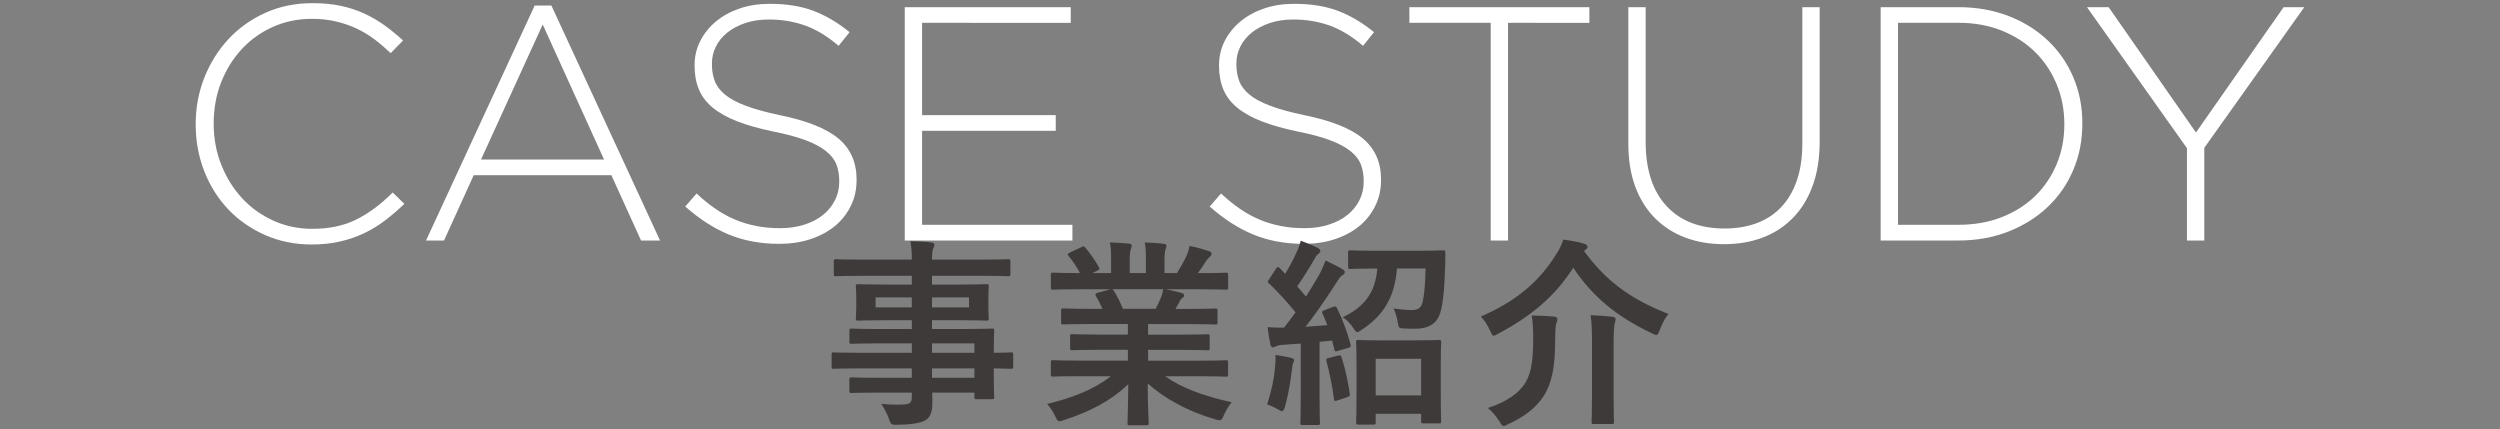 <?xml version="1.0" encoding="utf-8"?>
<!-- Generator: Adobe Illustrator 26.0.3, SVG Export Plug-In . SVG Version: 6.00 Build 0)  -->
<svg version="1.1" id="レイヤー_1" xmlns="http://www.w3.org/2000/svg" xmlns:xlink="http://www.w3.org/1999/xlink" x="0px"
	 y="0px" viewBox="0 0 600 103" style="enable-background:new 0 0 600 103;" xml:space="preserve">
<rect x="0" y="0" width="600" height="103" fill="#808080" stroke="none"/>
<style type="text/css">
	.st0{fill:#FFFFFF;}
	.st1{fill:#3E3A39;}
</style>
<g>
	<g>
		<g>
			<path class="st0" d="M92.45,52.88c-1.57,1.2-3.25,2.23-5.04,3.08c-1.79,0.85-3.72,1.52-5.8,2s-4.35,0.72-6.8,0.72
				c-4,0-7.71-0.75-11.12-2.24c-3.41-1.49-6.36-3.53-8.84-6.12s-4.41-5.64-5.8-9.16s-2.08-7.28-2.08-11.28v-0.16
				c0-3.95,0.71-7.68,2.12-11.2c1.41-3.52,3.36-6.6,5.84-9.24s5.43-4.72,8.84-6.24s7.15-2.28,11.2-2.28c2.51,0,4.77,0.21,6.8,0.64
				s3.91,1.04,5.64,1.84c1.73,0.8,3.36,1.75,4.88,2.84s3,2.31,4.44,3.64l-2.96,3.04c-1.23-1.17-2.51-2.27-3.84-3.28
				s-2.76-1.88-4.28-2.6s-3.17-1.29-4.96-1.72s-3.72-0.64-5.8-0.64c-3.36,0-6.48,0.64-9.36,1.92c-2.88,1.28-5.37,3.05-7.48,5.32
				s-3.76,4.92-4.96,7.96c-1.2,3.04-1.8,6.32-1.8,9.84v0.16c0,3.52,0.61,6.81,1.84,9.88c1.23,3.07,2.89,5.73,5,8
				c2.11,2.27,4.6,4.05,7.48,5.36c2.88,1.31,6,1.96,9.36,1.96c4.05,0,7.57-0.75,10.56-2.24c2.99-1.49,5.89-3.65,8.72-6.48l2.8,2.72
				C95.56,50.36,94.02,51.68,92.45,52.88z"/>
			<path class="st0" d="M153.85,57.72l-7.12-15.68h-33.04l-7.12,15.68h-4.32l26.08-56.4h4l26.08,56.4H153.85z M130.25,5.88
				l-14.8,32.4h29.52L130.25,5.88z"/>
			<path class="st0" d="M204.18,49.44c-0.93,1.89-2.21,3.51-3.84,4.84c-1.63,1.33-3.57,2.37-5.84,3.12
				c-2.27,0.75-4.76,1.12-7.48,1.12c-4.48,0-8.52-0.75-12.12-2.24s-7.08-3.73-10.44-6.72l2.72-3.12c1.55,1.44,3.08,2.68,4.6,3.72
				c1.52,1.04,3.08,1.89,4.68,2.56c1.6,0.67,3.28,1.17,5.04,1.52c1.76,0.35,3.68,0.52,5.76,0.52s4-0.28,5.76-0.84
				s3.25-1.33,4.48-2.32c1.23-0.99,2.19-2.16,2.88-3.52s1.04-2.84,1.04-4.44v-0.16c0-1.49-0.23-2.83-0.68-4
				c-0.45-1.17-1.28-2.24-2.48-3.2s-2.81-1.83-4.84-2.6c-2.03-0.77-4.64-1.48-7.84-2.12c-3.36-0.69-6.24-1.51-8.64-2.44
				s-4.36-2.03-5.88-3.28c-1.52-1.25-2.63-2.71-3.32-4.36c-0.69-1.65-1.04-3.55-1.04-5.68v-0.16c0-2.08,0.45-4.01,1.36-5.8
				s2.16-3.35,3.76-4.68s3.49-2.37,5.68-3.12c2.19-0.75,4.59-1.12,7.2-1.12c4.05,0,7.56,0.56,10.52,1.68s5.85,2.83,8.68,5.12
				L201.26,11c-2.67-2.29-5.35-3.92-8.04-4.88c-2.69-0.96-5.59-1.44-8.68-1.44c-2.08,0-3.96,0.28-5.64,0.84s-3.12,1.32-4.32,2.28
				c-1.2,0.96-2.12,2.08-2.76,3.36c-0.64,1.28-0.96,2.64-0.96,4.08v0.16c0,1.49,0.23,2.84,0.68,4.04c0.45,1.2,1.28,2.29,2.48,3.28
				s2.87,1.88,5,2.68c2.13,0.8,4.85,1.55,8.16,2.24c6.51,1.33,11.2,3.21,14.08,5.64s4.32,5.69,4.32,9.8v0.16
				C205.58,45.48,205.12,47.55,204.18,49.44z"/>
			<path class="st0" d="M217.14,57.72v-56h39.84v3.76H221.3v22.16h32.08v3.76H221.3v22.56h36.08v3.76
				C257.38,57.72,217.14,57.72,217.14,57.72z"/>
			<path class="st0" d="M330.05,49.44c-0.93,1.89-2.21,3.51-3.84,4.84s-3.57,2.37-5.84,3.12s-4.76,1.12-7.48,1.12
				c-4.48,0-8.52-0.75-12.12-2.24s-7.08-3.73-10.44-6.72l2.72-3.12c1.55,1.44,3.08,2.68,4.6,3.72s3.08,1.89,4.68,2.56
				c1.6,0.67,3.28,1.17,5.04,1.52c1.76,0.35,3.68,0.52,5.76,0.52s4-0.28,5.76-0.84s3.25-1.33,4.48-2.32
				c1.23-0.99,2.19-2.16,2.88-3.52s1.04-2.84,1.04-4.44v-0.16c0-1.49-0.23-2.83-0.68-4c-0.45-1.17-1.28-2.24-2.48-3.2
				s-2.81-1.83-4.84-2.6c-2.03-0.77-4.64-1.48-7.84-2.12c-3.36-0.69-6.24-1.51-8.64-2.44c-2.4-0.93-4.36-2.03-5.88-3.28
				s-2.63-2.71-3.32-4.36c-0.69-1.65-1.04-3.55-1.04-5.68v-0.16c0-2.08,0.45-4.01,1.36-5.8s2.16-3.35,3.76-4.68
				c1.6-1.33,3.49-2.37,5.68-3.12s4.59-1.12,7.2-1.12c4.05,0,7.56,0.56,10.52,1.68s5.85,2.83,8.68,5.12L327.13,11
				c-2.67-2.29-5.35-3.92-8.04-4.88s-5.59-1.44-8.68-1.44c-2.08,0-3.96,0.28-5.64,0.84c-1.68,0.56-3.12,1.32-4.32,2.28
				c-1.2,0.96-2.12,2.08-2.76,3.36c-0.64,1.28-0.96,2.64-0.96,4.08v0.16c0,1.49,0.23,2.84,0.68,4.04c0.45,1.2,1.28,2.29,2.48,3.28
				c1.2,0.99,2.87,1.88,5,2.68c2.13,0.8,4.85,1.55,8.16,2.24c6.51,1.33,11.2,3.21,14.08,5.64c2.88,2.43,4.32,5.69,4.32,9.8v0.16
				C331.45,45.48,330.99,47.55,330.05,49.44z"/>
			<path class="st0" d="M361.93,5.48v52.24h-4.16V5.48h-19.52V1.72h43.2v3.76H361.93z"/>
			<path class="st0" d="M435.04,44.56c-1.12,3.07-2.69,5.64-4.72,7.72c-2.03,2.08-4.44,3.65-7.24,4.72s-5.91,1.6-9.32,1.6
				c-3.36,0-6.44-0.52-9.24-1.56s-5.23-2.59-7.28-4.64s-3.64-4.57-4.76-7.56s-1.68-6.45-1.68-10.4V1.72h4.16v32.32
				c0,6.67,1.67,11.8,5,15.4c3.33,3.6,7.99,5.4,13.96,5.4c2.83,0,5.39-0.43,7.68-1.28c2.29-0.85,4.25-2.13,5.88-3.84
				s2.88-3.84,3.76-6.4s1.32-5.52,1.32-8.88V1.72h4.16v32.24C436.72,37.96,436.16,41.5,435.04,44.56z"/>
			<path class="st0" d="M497.6,40.76c-1.44,3.41-3.48,6.37-6.12,8.88c-2.64,2.51-5.79,4.48-9.44,5.92s-7.67,2.16-12.04,2.16h-18.64
				v-56H470c4.37,0,8.39,0.71,12.04,2.12s6.8,3.37,9.44,5.88s4.68,5.45,6.12,8.84s2.16,7.05,2.16,11v0.16
				C499.76,33.67,499.04,37.35,497.6,40.76z M495.44,29.72c0-3.32-0.6-6.45-1.8-9.39c-1.2-2.94-2.89-5.51-5.08-7.71
				c-2.19-2.19-4.85-3.93-8-5.22c-3.15-1.28-6.67-1.93-10.56-1.93h-14.48v48.48H470c3.89,0,7.41-0.63,10.56-1.89s5.81-2.97,8-5.14
				s3.88-4.71,5.08-7.62c1.2-2.92,1.8-6.06,1.8-9.43L495.44,29.72L495.44,29.72z"/>
			<path class="st0" d="M529.03,35.48v22.24h-4.16V35.56l-24-33.84h5.2l20.96,30.08l21.04-30.08h4.96L529.03,35.48z"/>
		</g>
	</g>
	<g>
		<g>
			<path class="st1" d="M205.97,88.41c-4.18,0-5.62,0.1-5.9,0.1c-0.43,0-0.48-0.05-0.48-0.53V85.1c0-0.48,0.05-0.53,0.48-0.53
				c0.29,0,1.73,0.1,5.9,0.1h12.87v-2.26h-7.92c-4.66,0-6.24,0.1-6.53,0.1c-0.48,0-0.53-0.05-0.53-0.48v-2.64
				c0-0.48,0.05-0.53,0.53-0.53c0.29,0,1.87,0.1,6.53,0.1h7.92v-2.11h-6.19c-4.7,0-6.38,0.1-6.67,0.1c-0.53,0-0.58-0.05-0.58-0.58
				c0-0.29,0.1-0.91,0.1-2.5v-2.59c0-1.58-0.1-2.21-0.1-2.5c0-0.53,0.05-0.58,0.58-0.58c0.29,0,1.97,0.1,6.67,0.1h6.19v-2.11h-12.1
				c-4.32,0-5.81,0.1-6.1,0.1c-0.48,0-0.53-0.05-0.53-0.53v-3.02c0-0.48,0.05-0.53,0.53-0.53c0.29,0,1.78,0.1,6.1,0.1h12.1
				c0-1.92-0.1-3.07-0.34-4.42c1.78,0.05,3.31,0.1,4.99,0.29c0.43,0.05,0.77,0.24,0.77,0.53c0,0.38-0.14,0.62-0.29,0.91
				c-0.19,0.53-0.29,1.1-0.29,2.69h12.19c4.32,0,5.81-0.1,6.1-0.1c0.48,0,0.53,0.05,0.53,0.53v3.02c0,0.48-0.05,0.53-0.53,0.53
				c-0.29,0-1.78-0.1-6.1-0.1h-12.19v2.11h6.38c4.7,0,6.38-0.1,6.72-0.1c0.48,0,0.53,0.05,0.53,0.58c0,0.29-0.1,0.91-0.1,2.5v2.59
				c0,1.58,0.1,2.21,0.1,2.5c0,0.53-0.05,0.58-0.53,0.58c-0.34,0-2.02-0.1-6.72-0.1h-6.38v2.11h7.78c4.7,0,6.38-0.1,6.62-0.1
				c0.48,0,0.53,0.05,0.53,0.53c0,0.29-0.1,1.44-0.1,4.18v1.1c2.83,0,3.94-0.1,4.18-0.1c0.43,0,0.48,0.05,0.48,0.53v2.88
				c0,0.48-0.05,0.53-0.48,0.53c-0.24,0-1.34-0.05-4.18-0.1v2.45c0,2.88,0.1,4.13,0.1,4.42c0,0.48-0.05,0.53-0.53,0.53h-3.7
				c-0.48,0-0.53-0.05-0.53-0.53v-1.06h-10.13c0.05,0.86,0.05,1.68,0.05,2.4c0,2.21-0.43,3.5-1.73,4.27
				c-1.2,0.67-3.31,1.01-6.77,1.06c-1.44,0-1.44-0.05-1.92-1.39c-0.43-1.2-1.06-2.5-1.87-3.65c1.78,0.19,3.07,0.24,4.85,0.19
				c2.06-0.05,2.5-0.38,2.5-1.78v-1.1h-7.87c-4.7,0-6.29,0.1-6.58,0.1c-0.48,0-0.53-0.05-0.53-0.58v-2.59
				c0-0.53,0.05-0.58,0.53-0.58c0.29,0,1.87,0.1,6.58,0.1h7.87v-2.26L205.97,88.41L205.97,88.41z M218.83,73.77v-2.4h-8.69v2.4
				H218.83z M232.56,71.37h-8.88v2.4h8.88V71.37z M223.68,82.41v2.26h10.18v-2.26H223.68z M233.86,90.67v-2.26h-10.18v2.26H233.86z"
				/>
			<path class="st1" d="M258.83,90.28c-4.32,0-5.76,0.1-6.05,0.1c-0.53,0-0.58-0.05-0.58-0.53v-2.83c0-0.53,0.05-0.58,0.58-0.58
				c0.29,0,1.73,0.1,6.05,0.1h11.86v-2.59h-6.77c-4.66,0-6.34,0.1-6.62,0.1c-0.48,0-0.48-0.05-0.48-0.53v-2.74
				c0-0.53,0-0.58,0.48-0.58c0.29,0,1.97,0.1,6.62,0.1h6.77v-2.54h-9.02c-4.61,0-6.14,0.1-6.43,0.1c-0.53,0-0.58-0.05-0.58-0.48
				v-2.83c0-0.48,0.05-0.53,0.58-0.53c0.29,0,1.82,0.1,6.43,0.1h2.93c-0.53-1.15-1.01-2.11-1.54-3.02
				c-0.24-0.43-0.29-0.62,0.34-0.82l3.12-0.86h-7.68c-4.32,0-5.76,0.1-6.05,0.1c-0.53,0-0.58-0.05-0.58-0.53v-2.98
				c0-0.53,0.05-0.58,0.58-0.58c0.29,0,1.73,0.1,6.05,0.1h0.34c-0.77-1.54-1.63-2.74-2.74-4.13c-0.29-0.34-0.19-0.53,0.38-0.82
				l2.78-1.3c0.48-0.24,0.62-0.19,0.91,0.19c1.15,1.39,2.35,3.02,3.22,4.66c0.24,0.43,0.24,0.48-0.38,0.82l-1.15,0.58h4.46v-3.17
				c0-1.68,0-2.83-0.29-4.18c1.49,0.05,3.36,0.14,4.66,0.29c0.38,0.05,0.58,0.19,0.58,0.43c0,0.29-0.1,0.53-0.19,0.82
				c-0.14,0.34-0.29,1.06-0.29,2.64v3.17h3.89v-3.12c0-1.73,0-2.88-0.29-4.22c1.44,0.05,3.31,0.14,4.61,0.34
				c0.43,0.05,0.62,0.19,0.62,0.43s-0.1,0.53-0.19,0.77c-0.14,0.34-0.29,1.06-0.29,2.64v3.17h2.98c0.86-1.34,1.54-2.54,2.21-3.94
				c0.34-0.72,0.62-1.44,0.82-2.59c1.68,0.34,3.36,0.82,4.66,1.25c0.43,0.14,0.62,0.38,0.62,0.62c0,0.38-0.19,0.58-0.48,0.82
				c-0.34,0.29-0.58,0.58-0.82,0.91c-0.62,1.01-1.3,1.97-1.97,2.93h0.67c4.32,0,5.76-0.1,6.05-0.1c0.48,0,0.53,0.05,0.53,0.58V69
				c0,0.48-0.05,0.53-0.53,0.53c-0.29,0-1.73-0.1-6.05-0.1h-8.4c1.25,0.24,2.35,0.48,3.79,0.86c0.38,0.1,0.62,0.29,0.62,0.58
				c0,0.34-0.24,0.58-0.53,0.72c-0.24,0.14-0.48,0.67-0.67,1.01l-0.86,1.54h3.12c4.61,0,6.14-0.1,6.43-0.1
				c0.48,0,0.53,0.05,0.53,0.53v2.83c0,0.43-0.05,0.48-0.53,0.48c-0.29,0-1.82-0.1-6.43-0.1h-9.7v2.54h7.63c4.7,0,6.34-0.1,6.62-0.1
				c0.48,0,0.53,0.05,0.53,0.58v2.74c0,0.48-0.05,0.53-0.53,0.53c-0.29,0-1.92-0.1-6.62-0.1h-7.63v2.59h12.62
				c4.32,0,5.76-0.1,6.05-0.1c0.48,0,0.53,0.05,0.53,0.58v2.83c0,0.48-0.05,0.53-0.53,0.53c-0.29,0-1.73-0.1-6.05-0.1h-8.54
				c4.03,2.83,9.07,4.7,15.99,6.24c-0.62,0.77-1.3,1.78-1.87,3.07c-0.38,0.91-0.58,1.25-1.06,1.25c-0.24,0-0.58-0.1-1.1-0.24
				c-6.48-1.87-12.19-5.04-16.13-8.59c0,5.71,0.24,8.69,0.24,9.5c0,0.48-0.05,0.53-0.53,0.53h-4.08c-0.43,0-0.48-0.05-0.48-0.53
				c0-0.82,0.14-3.6,0.19-9.31c-4.03,3.84-9.02,6.53-15.41,8.59c-0.53,0.19-0.86,0.29-1.1,0.29c-0.43,0-0.62-0.34-1.06-1.25
				c-0.62-1.25-1.3-2.26-1.92-2.88c6.38-1.58,11.28-3.55,15.31-6.67h-7.78V90.28z M277.36,74.11c0.43-0.82,0.82-1.63,1.3-2.78
				c0.24-0.53,0.34-1.01,0.53-1.92h-12.24c0.14,0.05,0.24,0.19,0.38,0.38c0.72,1.2,1.49,2.64,2.16,4.32H277.36z"/>
			<path class="st1" d="M306.03,87.88c0.1-0.91,0.14-1.63,0.05-2.69c1.2,0.14,2.69,0.43,3.7,0.67c0.58,0.14,0.82,0.34,0.82,0.58
				c0,0.24-0.1,0.43-0.24,0.67c-0.14,0.24-0.19,0.82-0.29,1.58c-0.34,2.83-0.91,6.24-1.68,8.93c-0.24,0.77-0.43,1.06-0.72,1.06
				c-0.19,0-0.48-0.14-0.86-0.38c-0.91-0.53-1.97-1.01-2.69-1.25C305.11,93.93,305.79,91,306.03,87.88z M319.9,73.67
				c0.62-0.24,0.77-0.14,1.01,0.34c1.39,2.88,2.4,5.57,3.22,8.64c0.14,0.53,0,0.67-0.62,0.86l-2.45,0.72
				c-0.58,0.19-0.72,0.14-0.82-0.38l-0.53-2.11l-3.02,0.29v13.15c0,4.42,0.1,6.05,0.1,6.29c0,0.48-0.05,0.53-0.53,0.53h-3.65
				c-0.48,0-0.53-0.05-0.53-0.53c0-0.29,0.1-1.87,0.1-6.29V82.46l-4.22,0.29c-0.82,0.05-1.39,0.19-1.73,0.38
				c-0.19,0.1-0.48,0.24-0.77,0.24c-0.34,0-0.48-0.34-0.58-0.82c-0.24-1.15-0.48-2.5-0.67-4.03c1.44,0.1,2.74,0.14,3.98,0.1
				c0.91-1.15,1.82-2.4,2.74-3.65c-1.92-2.4-4.08-4.75-6.38-6.96c-0.43-0.34-0.29-0.48,0.05-1.01l1.63-2.5
				c0.19-0.29,0.34-0.43,0.48-0.43c0.1,0,0.24,0.1,0.43,0.29l1.3,1.34c1.01-1.63,1.82-3.12,2.64-4.94c0.62-1.3,0.86-2.06,1.1-2.98
				c1.3,0.48,2.88,1.1,4.08,1.73c0.43,0.24,0.62,0.48,0.62,0.77c0,0.24-0.19,0.43-0.43,0.62c-0.38,0.29-0.58,0.53-0.91,1.15
				c-1.54,2.64-2.74,4.56-4.22,6.67c0.72,0.82,1.44,1.63,2.11,2.45c1.15-1.78,2.21-3.55,3.26-5.38c0.58-1.06,1.06-2.21,1.44-3.26
				c1.44,0.67,2.93,1.39,4.03,2.06c0.43,0.24,0.58,0.43,0.58,0.72c0,0.34-0.14,0.53-0.53,0.72c-0.48,0.29-0.86,0.82-1.58,1.97
				c-2.45,3.84-5.04,7.54-7.3,10.42c1.73-0.1,3.5-0.24,5.23-0.38c-0.34-0.91-0.72-1.82-1.15-2.74c-0.19-0.48-0.19-0.62,0.48-0.86
				L319.9,73.67z M321.15,85.34c0.58-0.14,0.62-0.1,0.82,0.43c0.82,2.4,1.58,5.9,1.97,8.69c0.05,0.53,0,0.67-0.62,0.86l-2.3,0.77
				c-0.72,0.24-0.82,0.19-0.86-0.29c-0.38-3.12-1.15-6.67-1.82-9.12c-0.14-0.53,0-0.62,0.53-0.77L321.15,85.34z M335.26,64.46
				c-0.48,6.62-3.12,11.23-8.4,14.64c-0.58,0.38-0.86,0.62-1.1,0.62c-0.34,0-0.53-0.34-1.01-1.06c-0.72-1.06-1.63-2.02-2.5-2.5
				c5.14-2.5,7.82-5.81,8.3-11.71h-0.43c-4.27,0-5.71,0.1-6.05,0.1c-0.48,0-0.53-0.05-0.53-0.58v-3.31c0-0.53,0.05-0.58,0.53-0.58
				c0.34,0,1.78,0.1,6.05,0.1h10.18c4.32,0,5.76-0.1,6.05-0.1c0.48,0,0.53,0.1,0.53,0.62c0,1.2,0,2.35-0.05,3.31
				c-0.14,5.47-0.58,9.89-1.44,11.81c-0.96,2.16-2.98,3.07-5.62,3.07c-1.1,0-1.82,0-2.74-0.05c-1.34-0.05-1.34-0.1-1.58-1.58
				c-0.19-1.15-0.58-2.4-1.01-3.22c1.68,0.24,3.26,0.38,4.42,0.38c1.2,0,1.82-0.38,2.26-1.06c0.53-0.86,0.96-4.7,1.01-8.93h-6.87
				V64.46z M326,101.9c-0.48,0-0.53-0.05-0.53-0.58c0-0.24,0.1-1.58,0.1-8.78v-4.32c0-4.37-0.1-5.81-0.1-6.05
				c0-0.53,0.05-0.58,0.53-0.58c0.34,0,1.68,0.1,5.66,0.1h8.02c3.94,0,5.33-0.1,5.62-0.1c0.53,0,0.58,0.05,0.58,0.58
				c0,0.24-0.1,1.68-0.1,5.28v4.94c0,7.1,0.1,8.45,0.1,8.74c0,0.43-0.05,0.48-0.58,0.48h-3.7c-0.48,0-0.53-0.05-0.53-0.48v-1.82
				h-10.9v2.02c0,0.53-0.05,0.58-0.58,0.58L326,101.9L326,101.9z M330.17,94.89h10.9v-8.78h-10.9V94.89z"/>
			<path class="st1" d="M380.16,60.23c5.14,7.01,10.75,11.38,20.26,15.12c-0.82,1.01-1.49,2.3-2.06,3.79
				c-0.34,0.86-0.48,1.25-0.86,1.25c-0.24,0-0.58-0.19-1.1-0.43c-8.54-4.03-14.31-8.93-18.82-15.7
				c-4.42,6.91-10.18,11.67-17.95,15.79c-0.58,0.34-0.91,0.53-1.15,0.53c-0.29,0-0.48-0.38-0.86-1.2c-0.58-1.34-1.3-2.45-2.21-3.41
				c8.4-3.65,14.02-8.35,18.1-14.98c0.82-1.25,1.25-2.16,1.68-3.5c1.87,0.29,3.55,0.53,4.99,1.01c0.43,0.1,0.82,0.38,0.82,0.72
				c0,0.24-0.14,0.43-0.48,0.72L380.16,60.23z M366.14,91.77c1.39-2.35,1.82-5.28,1.82-10.42c0-2.06-0.05-3.84-0.34-5.62
				c1.68,0,3.74,0.1,5.33,0.24c0.53,0.05,0.82,0.24,0.82,0.58c0,0.38-0.1,0.62-0.24,1.06c-0.14,0.43-0.29,1.34-0.29,3.89
				c0,6.72-0.82,10.37-2.69,13.44c-1.73,2.74-4.61,5.09-8.54,6.82c-0.58,0.29-0.91,0.48-1.15,0.48c-0.29,0-0.53-0.29-0.96-1.06
				c-0.72-1.15-1.87-2.54-2.83-3.26C361.53,96.48,364.66,94.32,366.14,91.77z M382.08,82.99c0-2.69,0-5.18-0.34-7.34
				c1.87,0.05,3.7,0.19,5.28,0.38c0.48,0.05,0.72,0.24,0.72,0.53c0,0.38-0.14,0.82-0.24,1.2c-0.14,0.67-0.24,2.4-0.24,5.18v12.15
				c0,3.94,0.1,5.9,0.1,6.19c0,0.43-0.05,0.48-0.58,0.48h-4.27c-0.48,0-0.53-0.05-0.53-0.48c0-0.34,0.1-2.26,0.1-6.19L382.08,82.99
				L382.08,82.99z"/>
		</g>
	</g>
</g>
</svg>

